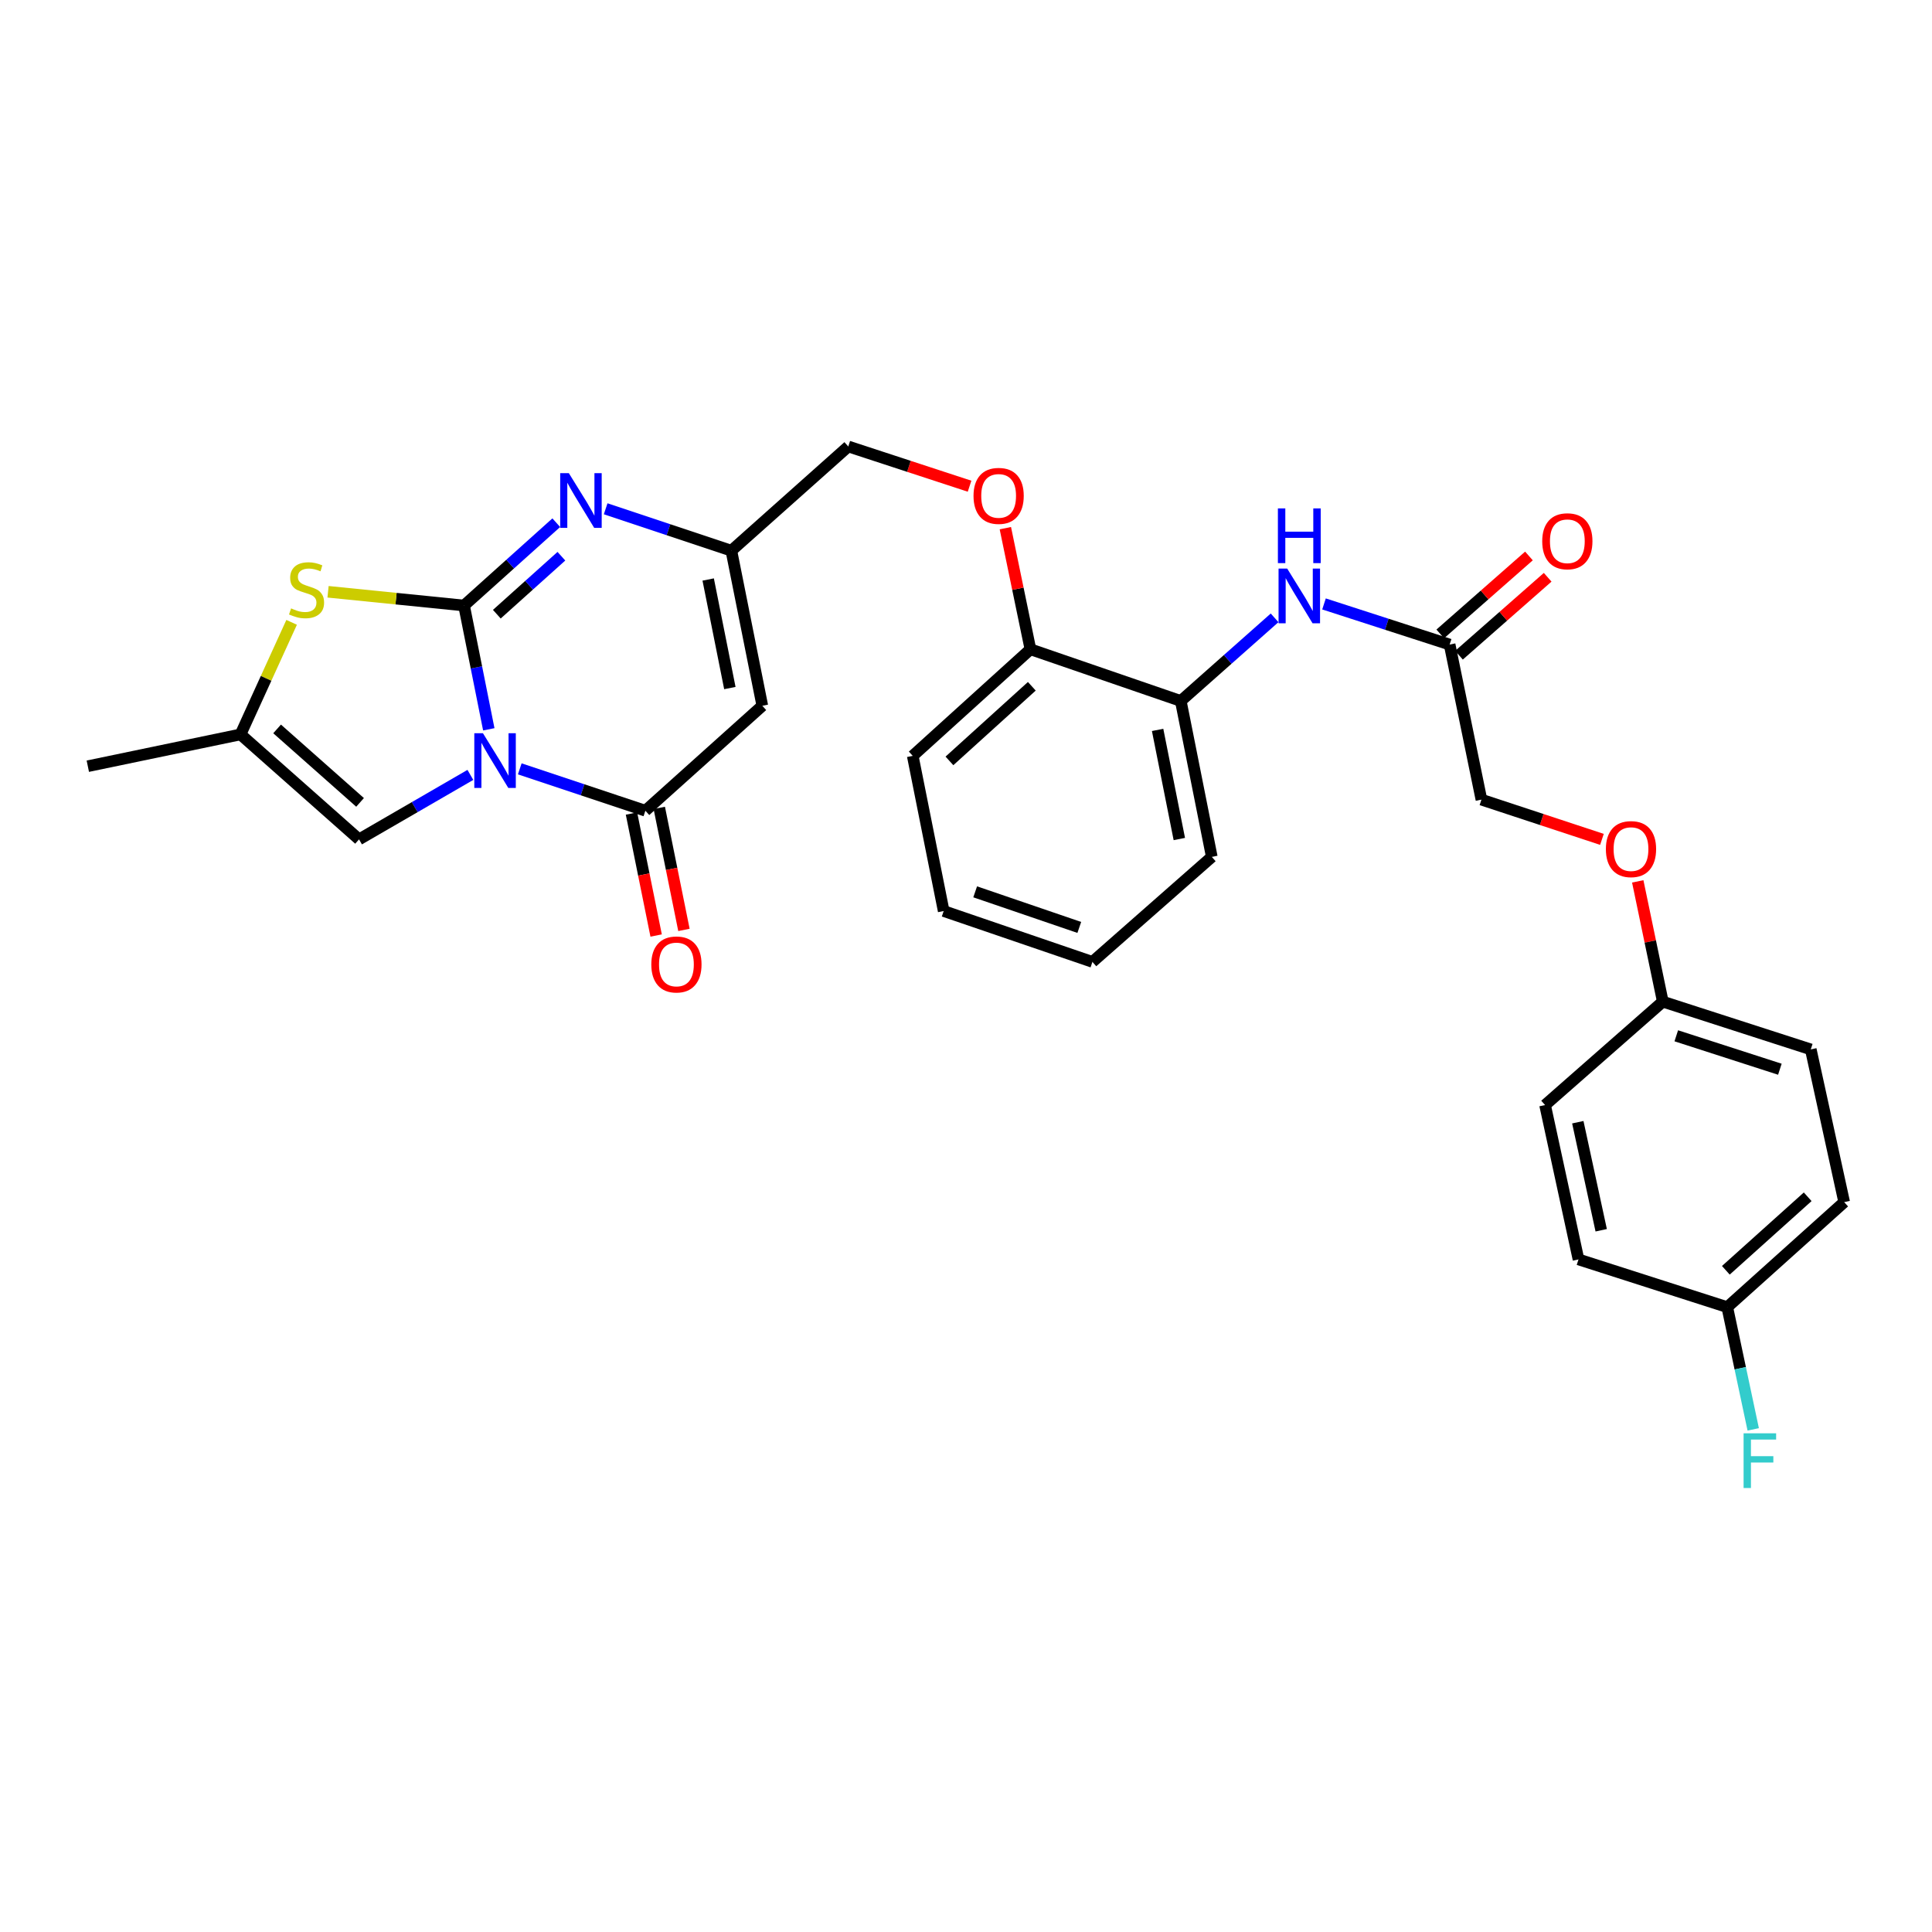 <?xml version='1.0' encoding='iso-8859-1'?>
<svg version='1.1' baseProfile='full'
              xmlns='http://www.w3.org/2000/svg'
                      xmlns:rdkit='http://www.rdkit.org/xml'
                      xmlns:xlink='http://www.w3.org/1999/xlink'
                  xml:space='preserve'
width='1000px' height='1000px' viewBox='0 0 1000 1000'>
<!-- END OF HEADER -->
<rect style='opacity:1.0;fill:#FFFFFF;stroke:none' width='1000' height='1000' x='0' y='0'> </rect>
<path class='bond-0' d='M 252.999,377.486 L 246.594,345.449' style='fill:none;fill-rule:evenodd;stroke:#0000FF;stroke-width:6px;stroke-linecap:butt;stroke-linejoin:miter;stroke-opacity:1' />
<path class='bond-0' d='M 246.594,345.449 L 240.189,313.413' style='fill:none;fill-rule:evenodd;stroke:#000000;stroke-width:6px;stroke-linecap:butt;stroke-linejoin:miter;stroke-opacity:1' />
<path class='bond-1' d='M 269.03,397.956 L 301.539,408.793' style='fill:none;fill-rule:evenodd;stroke:#0000FF;stroke-width:6px;stroke-linecap:butt;stroke-linejoin:miter;stroke-opacity:1' />
<path class='bond-1' d='M 301.539,408.793 L 334.049,419.629' style='fill:none;fill-rule:evenodd;stroke:#000000;stroke-width:6px;stroke-linecap:butt;stroke-linejoin:miter;stroke-opacity:1' />
<path class='bond-5' d='M 243.466,401.089 L 214.651,417.773' style='fill:none;fill-rule:evenodd;stroke:#0000FF;stroke-width:6px;stroke-linecap:butt;stroke-linejoin:miter;stroke-opacity:1' />
<path class='bond-5' d='M 214.651,417.773 L 185.837,434.457' style='fill:none;fill-rule:evenodd;stroke:#000000;stroke-width:6px;stroke-linecap:butt;stroke-linejoin:miter;stroke-opacity:1' />
<path class='bond-2' d='M 240.189,313.413 L 264.057,291.98' style='fill:none;fill-rule:evenodd;stroke:#000000;stroke-width:6px;stroke-linecap:butt;stroke-linejoin:miter;stroke-opacity:1' />
<path class='bond-2' d='M 264.057,291.98 L 287.925,270.547' style='fill:none;fill-rule:evenodd;stroke:#0000FF;stroke-width:6px;stroke-linecap:butt;stroke-linejoin:miter;stroke-opacity:1' />
<path class='bond-2' d='M 257.158,317.906 L 273.866,302.903' style='fill:none;fill-rule:evenodd;stroke:#000000;stroke-width:6px;stroke-linecap:butt;stroke-linejoin:miter;stroke-opacity:1' />
<path class='bond-2' d='M 273.866,302.903 L 290.574,287.9' style='fill:none;fill-rule:evenodd;stroke:#0000FF;stroke-width:6px;stroke-linecap:butt;stroke-linejoin:miter;stroke-opacity:1' />
<path class='bond-4' d='M 240.189,313.413 L 204.993,309.86' style='fill:none;fill-rule:evenodd;stroke:#000000;stroke-width:6px;stroke-linecap:butt;stroke-linejoin:miter;stroke-opacity:1' />
<path class='bond-4' d='M 204.993,309.86 L 169.797,306.307' style='fill:none;fill-rule:evenodd;stroke:#CCCC00;stroke-width:6px;stroke-linecap:butt;stroke-linejoin:miter;stroke-opacity:1' />
<path class='bond-3' d='M 334.049,419.629 L 394.575,365.301' style='fill:none;fill-rule:evenodd;stroke:#000000;stroke-width:6px;stroke-linecap:butt;stroke-linejoin:miter;stroke-opacity:1' />
<path class='bond-11' d='M 326.854,421.083 L 333.235,452.654' style='fill:none;fill-rule:evenodd;stroke:#000000;stroke-width:6px;stroke-linecap:butt;stroke-linejoin:miter;stroke-opacity:1' />
<path class='bond-11' d='M 333.235,452.654 L 339.617,484.225' style='fill:none;fill-rule:evenodd;stroke:#FF0000;stroke-width:6px;stroke-linecap:butt;stroke-linejoin:miter;stroke-opacity:1' />
<path class='bond-11' d='M 341.244,418.175 L 347.625,449.745' style='fill:none;fill-rule:evenodd;stroke:#000000;stroke-width:6px;stroke-linecap:butt;stroke-linejoin:miter;stroke-opacity:1' />
<path class='bond-11' d='M 347.625,449.745 L 354.007,481.316' style='fill:none;fill-rule:evenodd;stroke:#FF0000;stroke-width:6px;stroke-linecap:butt;stroke-linejoin:miter;stroke-opacity:1' />
<path class='bond-31' d='M 313.49,263.341 L 346.019,274.185' style='fill:none;fill-rule:evenodd;stroke:#0000FF;stroke-width:6px;stroke-linecap:butt;stroke-linejoin:miter;stroke-opacity:1' />
<path class='bond-31' d='M 346.019,274.185 L 378.548,285.029' style='fill:none;fill-rule:evenodd;stroke:#000000;stroke-width:6px;stroke-linecap:butt;stroke-linejoin:miter;stroke-opacity:1' />
<path class='bond-6' d='M 394.575,365.301 L 378.548,285.029' style='fill:none;fill-rule:evenodd;stroke:#000000;stroke-width:6px;stroke-linecap:butt;stroke-linejoin:miter;stroke-opacity:1' />
<path class='bond-6' d='M 377.774,356.135 L 366.555,299.945' style='fill:none;fill-rule:evenodd;stroke:#000000;stroke-width:6px;stroke-linecap:butt;stroke-linejoin:miter;stroke-opacity:1' />
<path class='bond-30' d='M 150.945,322.122 L 137.72,351.126' style='fill:none;fill-rule:evenodd;stroke:#CCCC00;stroke-width:6px;stroke-linecap:butt;stroke-linejoin:miter;stroke-opacity:1' />
<path class='bond-30' d='M 137.72,351.126 L 124.495,380.129' style='fill:none;fill-rule:evenodd;stroke:#000000;stroke-width:6px;stroke-linecap:butt;stroke-linejoin:miter;stroke-opacity:1' />
<path class='bond-7' d='M 185.837,434.457 L 124.495,380.129' style='fill:none;fill-rule:evenodd;stroke:#000000;stroke-width:6px;stroke-linecap:butt;stroke-linejoin:miter;stroke-opacity:1' />
<path class='bond-7' d='M 186.369,415.317 L 143.43,377.288' style='fill:none;fill-rule:evenodd;stroke:#000000;stroke-width:6px;stroke-linecap:butt;stroke-linejoin:miter;stroke-opacity:1' />
<path class='bond-15' d='M 378.548,285.029 L 439.066,231.093' style='fill:none;fill-rule:evenodd;stroke:#000000;stroke-width:6px;stroke-linecap:butt;stroke-linejoin:miter;stroke-opacity:1' />
<path class='bond-25' d='M 124.495,380.129 L 45.455,396.588' style='fill:none;fill-rule:evenodd;stroke:#000000;stroke-width:6px;stroke-linecap:butt;stroke-linejoin:miter;stroke-opacity:1' />
<path class='bond-8' d='M 659.728,319.794 L 635.447,341.308' style='fill:none;fill-rule:evenodd;stroke:#0000FF;stroke-width:6px;stroke-linecap:butt;stroke-linejoin:miter;stroke-opacity:1' />
<path class='bond-8' d='M 635.447,341.308 L 611.167,362.822' style='fill:none;fill-rule:evenodd;stroke:#000000;stroke-width:6px;stroke-linecap:butt;stroke-linejoin:miter;stroke-opacity:1' />
<path class='bond-9' d='M 685.301,312.596 L 717.814,323.11' style='fill:none;fill-rule:evenodd;stroke:#0000FF;stroke-width:6px;stroke-linecap:butt;stroke-linejoin:miter;stroke-opacity:1' />
<path class='bond-9' d='M 717.814,323.11 L 750.326,333.623' style='fill:none;fill-rule:evenodd;stroke:#000000;stroke-width:6px;stroke-linecap:butt;stroke-linejoin:miter;stroke-opacity:1' />
<path class='bond-14' d='M 755.172,339.137 L 778.121,318.965' style='fill:none;fill-rule:evenodd;stroke:#000000;stroke-width:6px;stroke-linecap:butt;stroke-linejoin:miter;stroke-opacity:1' />
<path class='bond-14' d='M 778.121,318.965 L 801.07,298.793' style='fill:none;fill-rule:evenodd;stroke:#FF0000;stroke-width:6px;stroke-linecap:butt;stroke-linejoin:miter;stroke-opacity:1' />
<path class='bond-14' d='M 745.48,328.11 L 768.429,307.938' style='fill:none;fill-rule:evenodd;stroke:#000000;stroke-width:6px;stroke-linecap:butt;stroke-linejoin:miter;stroke-opacity:1' />
<path class='bond-14' d='M 768.429,307.938 L 791.378,287.766' style='fill:none;fill-rule:evenodd;stroke:#FF0000;stroke-width:6px;stroke-linecap:butt;stroke-linejoin:miter;stroke-opacity:1' />
<path class='bond-17' d='M 750.326,333.623 L 766.785,413.887' style='fill:none;fill-rule:evenodd;stroke:#000000;stroke-width:6px;stroke-linecap:butt;stroke-linejoin:miter;stroke-opacity:1' />
<path class='bond-10' d='M 611.167,362.822 L 533.35,336.062' style='fill:none;fill-rule:evenodd;stroke:#000000;stroke-width:6px;stroke-linecap:butt;stroke-linejoin:miter;stroke-opacity:1' />
<path class='bond-26' d='M 611.167,362.822 L 627.226,443.518' style='fill:none;fill-rule:evenodd;stroke:#000000;stroke-width:6px;stroke-linecap:butt;stroke-linejoin:miter;stroke-opacity:1' />
<path class='bond-26' d='M 599.177,377.792 L 610.419,434.279' style='fill:none;fill-rule:evenodd;stroke:#000000;stroke-width:6px;stroke-linecap:butt;stroke-linejoin:miter;stroke-opacity:1' />
<path class='bond-12' d='M 533.35,336.062 L 526.859,304.72' style='fill:none;fill-rule:evenodd;stroke:#000000;stroke-width:6px;stroke-linecap:butt;stroke-linejoin:miter;stroke-opacity:1' />
<path class='bond-12' d='M 526.859,304.72 L 520.368,273.378' style='fill:none;fill-rule:evenodd;stroke:#FF0000;stroke-width:6px;stroke-linecap:butt;stroke-linejoin:miter;stroke-opacity:1' />
<path class='bond-27' d='M 533.35,336.062 L 472.433,391.238' style='fill:none;fill-rule:evenodd;stroke:#000000;stroke-width:6px;stroke-linecap:butt;stroke-linejoin:miter;stroke-opacity:1' />
<path class='bond-27' d='M 534.068,355.219 L 491.426,393.842' style='fill:none;fill-rule:evenodd;stroke:#000000;stroke-width:6px;stroke-linecap:butt;stroke-linejoin:miter;stroke-opacity:1' />
<path class='bond-13' d='M 501.844,251.66 L 470.455,241.377' style='fill:none;fill-rule:evenodd;stroke:#FF0000;stroke-width:6px;stroke-linecap:butt;stroke-linejoin:miter;stroke-opacity:1' />
<path class='bond-13' d='M 470.455,241.377 L 439.066,231.093' style='fill:none;fill-rule:evenodd;stroke:#000000;stroke-width:6px;stroke-linecap:butt;stroke-linejoin:miter;stroke-opacity:1' />
<path class='bond-16' d='M 829.164,434.457 L 797.974,424.172' style='fill:none;fill-rule:evenodd;stroke:#FF0000;stroke-width:6px;stroke-linecap:butt;stroke-linejoin:miter;stroke-opacity:1' />
<path class='bond-16' d='M 797.974,424.172 L 766.785,413.887' style='fill:none;fill-rule:evenodd;stroke:#000000;stroke-width:6px;stroke-linecap:butt;stroke-linejoin:miter;stroke-opacity:1' />
<path class='bond-18' d='M 847.696,456.194 L 854.179,487.321' style='fill:none;fill-rule:evenodd;stroke:#FF0000;stroke-width:6px;stroke-linecap:butt;stroke-linejoin:miter;stroke-opacity:1' />
<path class='bond-18' d='M 854.179,487.321 L 860.661,518.448' style='fill:none;fill-rule:evenodd;stroke:#000000;stroke-width:6px;stroke-linecap:butt;stroke-linejoin:miter;stroke-opacity:1' />
<path class='bond-21' d='M 860.661,518.448 L 799.727,571.976' style='fill:none;fill-rule:evenodd;stroke:#000000;stroke-width:6px;stroke-linecap:butt;stroke-linejoin:miter;stroke-opacity:1' />
<path class='bond-22' d='M 860.661,518.448 L 937.255,543.169' style='fill:none;fill-rule:evenodd;stroke:#000000;stroke-width:6px;stroke-linecap:butt;stroke-linejoin:miter;stroke-opacity:1' />
<path class='bond-22' d='M 867.641,536.127 L 921.256,553.432' style='fill:none;fill-rule:evenodd;stroke:#000000;stroke-width:6px;stroke-linecap:butt;stroke-linejoin:miter;stroke-opacity:1' />
<path class='bond-19' d='M 894.027,676.577 L 954.545,622.217' style='fill:none;fill-rule:evenodd;stroke:#000000;stroke-width:6px;stroke-linecap:butt;stroke-linejoin:miter;stroke-opacity:1' />
<path class='bond-19' d='M 893.295,657.502 L 935.657,619.45' style='fill:none;fill-rule:evenodd;stroke:#000000;stroke-width:6px;stroke-linecap:butt;stroke-linejoin:miter;stroke-opacity:1' />
<path class='bond-20' d='M 894.027,676.577 L 900.746,708.21' style='fill:none;fill-rule:evenodd;stroke:#000000;stroke-width:6px;stroke-linecap:butt;stroke-linejoin:miter;stroke-opacity:1' />
<path class='bond-20' d='M 900.746,708.21 L 907.464,739.843' style='fill:none;fill-rule:evenodd;stroke:#33CCCC;stroke-width:6px;stroke-linecap:butt;stroke-linejoin:miter;stroke-opacity:1' />
<path class='bond-33' d='M 894.027,676.577 L 817.026,651.873' style='fill:none;fill-rule:evenodd;stroke:#000000;stroke-width:6px;stroke-linecap:butt;stroke-linejoin:miter;stroke-opacity:1' />
<path class='bond-24' d='M 799.727,571.976 L 817.026,651.873' style='fill:none;fill-rule:evenodd;stroke:#000000;stroke-width:6px;stroke-linecap:butt;stroke-linejoin:miter;stroke-opacity:1' />
<path class='bond-24' d='M 816.67,580.854 L 828.78,636.782' style='fill:none;fill-rule:evenodd;stroke:#000000;stroke-width:6px;stroke-linecap:butt;stroke-linejoin:miter;stroke-opacity:1' />
<path class='bond-23' d='M 937.255,543.169 L 954.545,622.217' style='fill:none;fill-rule:evenodd;stroke:#000000;stroke-width:6px;stroke-linecap:butt;stroke-linejoin:miter;stroke-opacity:1' />
<path class='bond-32' d='M 627.226,443.518 L 565.436,497.878' style='fill:none;fill-rule:evenodd;stroke:#000000;stroke-width:6px;stroke-linecap:butt;stroke-linejoin:miter;stroke-opacity:1' />
<path class='bond-29' d='M 472.433,391.238 L 488.451,471.55' style='fill:none;fill-rule:evenodd;stroke:#000000;stroke-width:6px;stroke-linecap:butt;stroke-linejoin:miter;stroke-opacity:1' />
<path class='bond-28' d='M 565.436,497.878 L 488.451,471.55' style='fill:none;fill-rule:evenodd;stroke:#000000;stroke-width:6px;stroke-linecap:butt;stroke-linejoin:miter;stroke-opacity:1' />
<path class='bond-28' d='M 558.639,480.038 L 504.749,461.609' style='fill:none;fill-rule:evenodd;stroke:#000000;stroke-width:6px;stroke-linecap:butt;stroke-linejoin:miter;stroke-opacity:1' />
<path  class='atom-0' d='M 249.98 379.533
L 259.26 394.533
Q 260.18 396.013, 261.66 398.693
Q 263.14 401.373, 263.22 401.533
L 263.22 379.533
L 266.98 379.533
L 266.98 407.853
L 263.1 407.853
L 253.14 391.453
Q 251.98 389.533, 250.74 387.333
Q 249.54 385.133, 249.18 384.453
L 249.18 407.853
L 245.5 407.853
L 245.5 379.533
L 249.98 379.533
' fill='#0000FF'/>
<path  class='atom-3' d='M 294.438 244.917
L 303.718 259.917
Q 304.638 261.397, 306.118 264.077
Q 307.598 266.757, 307.678 266.917
L 307.678 244.917
L 311.438 244.917
L 311.438 273.237
L 307.558 273.237
L 297.598 256.837
Q 296.438 254.917, 295.198 252.717
Q 293.998 250.517, 293.638 249.837
L 293.638 273.237
L 289.958 273.237
L 289.958 244.917
L 294.438 244.917
' fill='#0000FF'/>
<path  class='atom-5' d='M 150.669 314.903
Q 150.989 315.023, 152.309 315.583
Q 153.629 316.143, 155.069 316.503
Q 156.549 316.823, 157.989 316.823
Q 160.669 316.823, 162.229 315.543
Q 163.789 314.223, 163.789 311.943
Q 163.789 310.383, 162.989 309.423
Q 162.229 308.463, 161.029 307.943
Q 159.829 307.423, 157.829 306.823
Q 155.309 306.063, 153.789 305.343
Q 152.309 304.623, 151.229 303.103
Q 150.189 301.583, 150.189 299.023
Q 150.189 295.463, 152.589 293.263
Q 155.029 291.063, 159.829 291.063
Q 163.109 291.063, 166.829 292.623
L 165.909 295.703
Q 162.509 294.303, 159.949 294.303
Q 157.189 294.303, 155.669 295.463
Q 154.149 296.583, 154.189 298.543
Q 154.189 300.063, 154.949 300.983
Q 155.749 301.903, 156.869 302.423
Q 158.029 302.943, 159.949 303.543
Q 162.509 304.343, 164.029 305.143
Q 165.549 305.943, 166.629 307.583
Q 167.749 309.183, 167.749 311.943
Q 167.749 315.863, 165.109 317.983
Q 162.509 320.063, 158.149 320.063
Q 155.629 320.063, 153.709 319.503
Q 151.829 318.983, 149.589 318.063
L 150.669 314.903
' fill='#CCCC00'/>
<path  class='atom-9' d='M 666.257 294.302
L 675.537 309.302
Q 676.457 310.782, 677.937 313.462
Q 679.417 316.142, 679.497 316.302
L 679.497 294.302
L 683.257 294.302
L 683.257 322.622
L 679.377 322.622
L 669.417 306.222
Q 668.257 304.302, 667.017 302.102
Q 665.817 299.902, 665.457 299.222
L 665.457 322.622
L 661.777 322.622
L 661.777 294.302
L 666.257 294.302
' fill='#0000FF'/>
<path  class='atom-9' d='M 661.437 263.15
L 665.277 263.15
L 665.277 275.19
L 679.757 275.19
L 679.757 263.15
L 683.597 263.15
L 683.597 291.47
L 679.757 291.47
L 679.757 278.39
L 665.277 278.39
L 665.277 291.47
L 661.437 291.47
L 661.437 263.15
' fill='#0000FF'/>
<path  class='atom-12' d='M 337.116 499.198
Q 337.116 492.398, 340.476 488.598
Q 343.836 484.798, 350.116 484.798
Q 356.396 484.798, 359.756 488.598
Q 363.116 492.398, 363.116 499.198
Q 363.116 506.078, 359.716 509.998
Q 356.316 513.878, 350.116 513.878
Q 343.876 513.878, 340.476 509.998
Q 337.116 506.118, 337.116 499.198
M 350.116 510.678
Q 354.436 510.678, 356.756 507.798
Q 359.116 504.878, 359.116 499.198
Q 359.116 493.638, 356.756 490.838
Q 354.436 487.998, 350.116 487.998
Q 345.796 487.998, 343.436 490.798
Q 341.116 493.598, 341.116 499.198
Q 341.116 504.918, 343.436 507.798
Q 345.796 510.678, 350.116 510.678
' fill='#FF0000'/>
<path  class='atom-14' d='M 503.891 256.669
Q 503.891 249.869, 507.251 246.069
Q 510.611 242.269, 516.891 242.269
Q 523.171 242.269, 526.531 246.069
Q 529.891 249.869, 529.891 256.669
Q 529.891 263.549, 526.491 267.469
Q 523.091 271.349, 516.891 271.349
Q 510.651 271.349, 507.251 267.469
Q 503.891 263.589, 503.891 256.669
M 516.891 268.149
Q 521.211 268.149, 523.531 265.269
Q 525.891 262.349, 525.891 256.669
Q 525.891 251.109, 523.531 248.309
Q 521.211 245.469, 516.891 245.469
Q 512.571 245.469, 510.211 248.269
Q 507.891 251.069, 507.891 256.669
Q 507.891 262.389, 510.211 265.269
Q 512.571 268.149, 516.891 268.149
' fill='#FF0000'/>
<path  class='atom-15' d='M 798.252 280.151
Q 798.252 273.351, 801.612 269.551
Q 804.972 265.751, 811.252 265.751
Q 817.532 265.751, 820.892 269.551
Q 824.252 273.351, 824.252 280.151
Q 824.252 287.031, 820.852 290.951
Q 817.452 294.831, 811.252 294.831
Q 805.012 294.831, 801.612 290.951
Q 798.252 287.071, 798.252 280.151
M 811.252 291.631
Q 815.572 291.631, 817.892 288.751
Q 820.252 285.831, 820.252 280.151
Q 820.252 274.591, 817.892 271.791
Q 815.572 268.951, 811.252 268.951
Q 806.932 268.951, 804.572 271.751
Q 802.252 274.551, 802.252 280.151
Q 802.252 285.871, 804.572 288.751
Q 806.932 291.631, 811.252 291.631
' fill='#FF0000'/>
<path  class='atom-17' d='M 831.202 439.496
Q 831.202 432.696, 834.562 428.896
Q 837.922 425.096, 844.202 425.096
Q 850.482 425.096, 853.842 428.896
Q 857.202 432.696, 857.202 439.496
Q 857.202 446.376, 853.802 450.296
Q 850.402 454.176, 844.202 454.176
Q 837.962 454.176, 834.562 450.296
Q 831.202 446.416, 831.202 439.496
M 844.202 450.976
Q 848.522 450.976, 850.842 448.096
Q 853.202 445.176, 853.202 439.496
Q 853.202 433.936, 850.842 431.136
Q 848.522 428.296, 844.202 428.296
Q 839.882 428.296, 837.522 431.096
Q 835.202 433.896, 835.202 439.496
Q 835.202 445.216, 837.522 448.096
Q 839.882 450.976, 844.202 450.976
' fill='#FF0000'/>
<path  class='atom-21' d='M 902.482 741.874
L 919.322 741.874
L 919.322 745.114
L 906.282 745.114
L 906.282 753.714
L 917.882 753.714
L 917.882 756.994
L 906.282 756.994
L 906.282 770.194
L 902.482 770.194
L 902.482 741.874
' fill='#33CCCC'/>
</svg>
